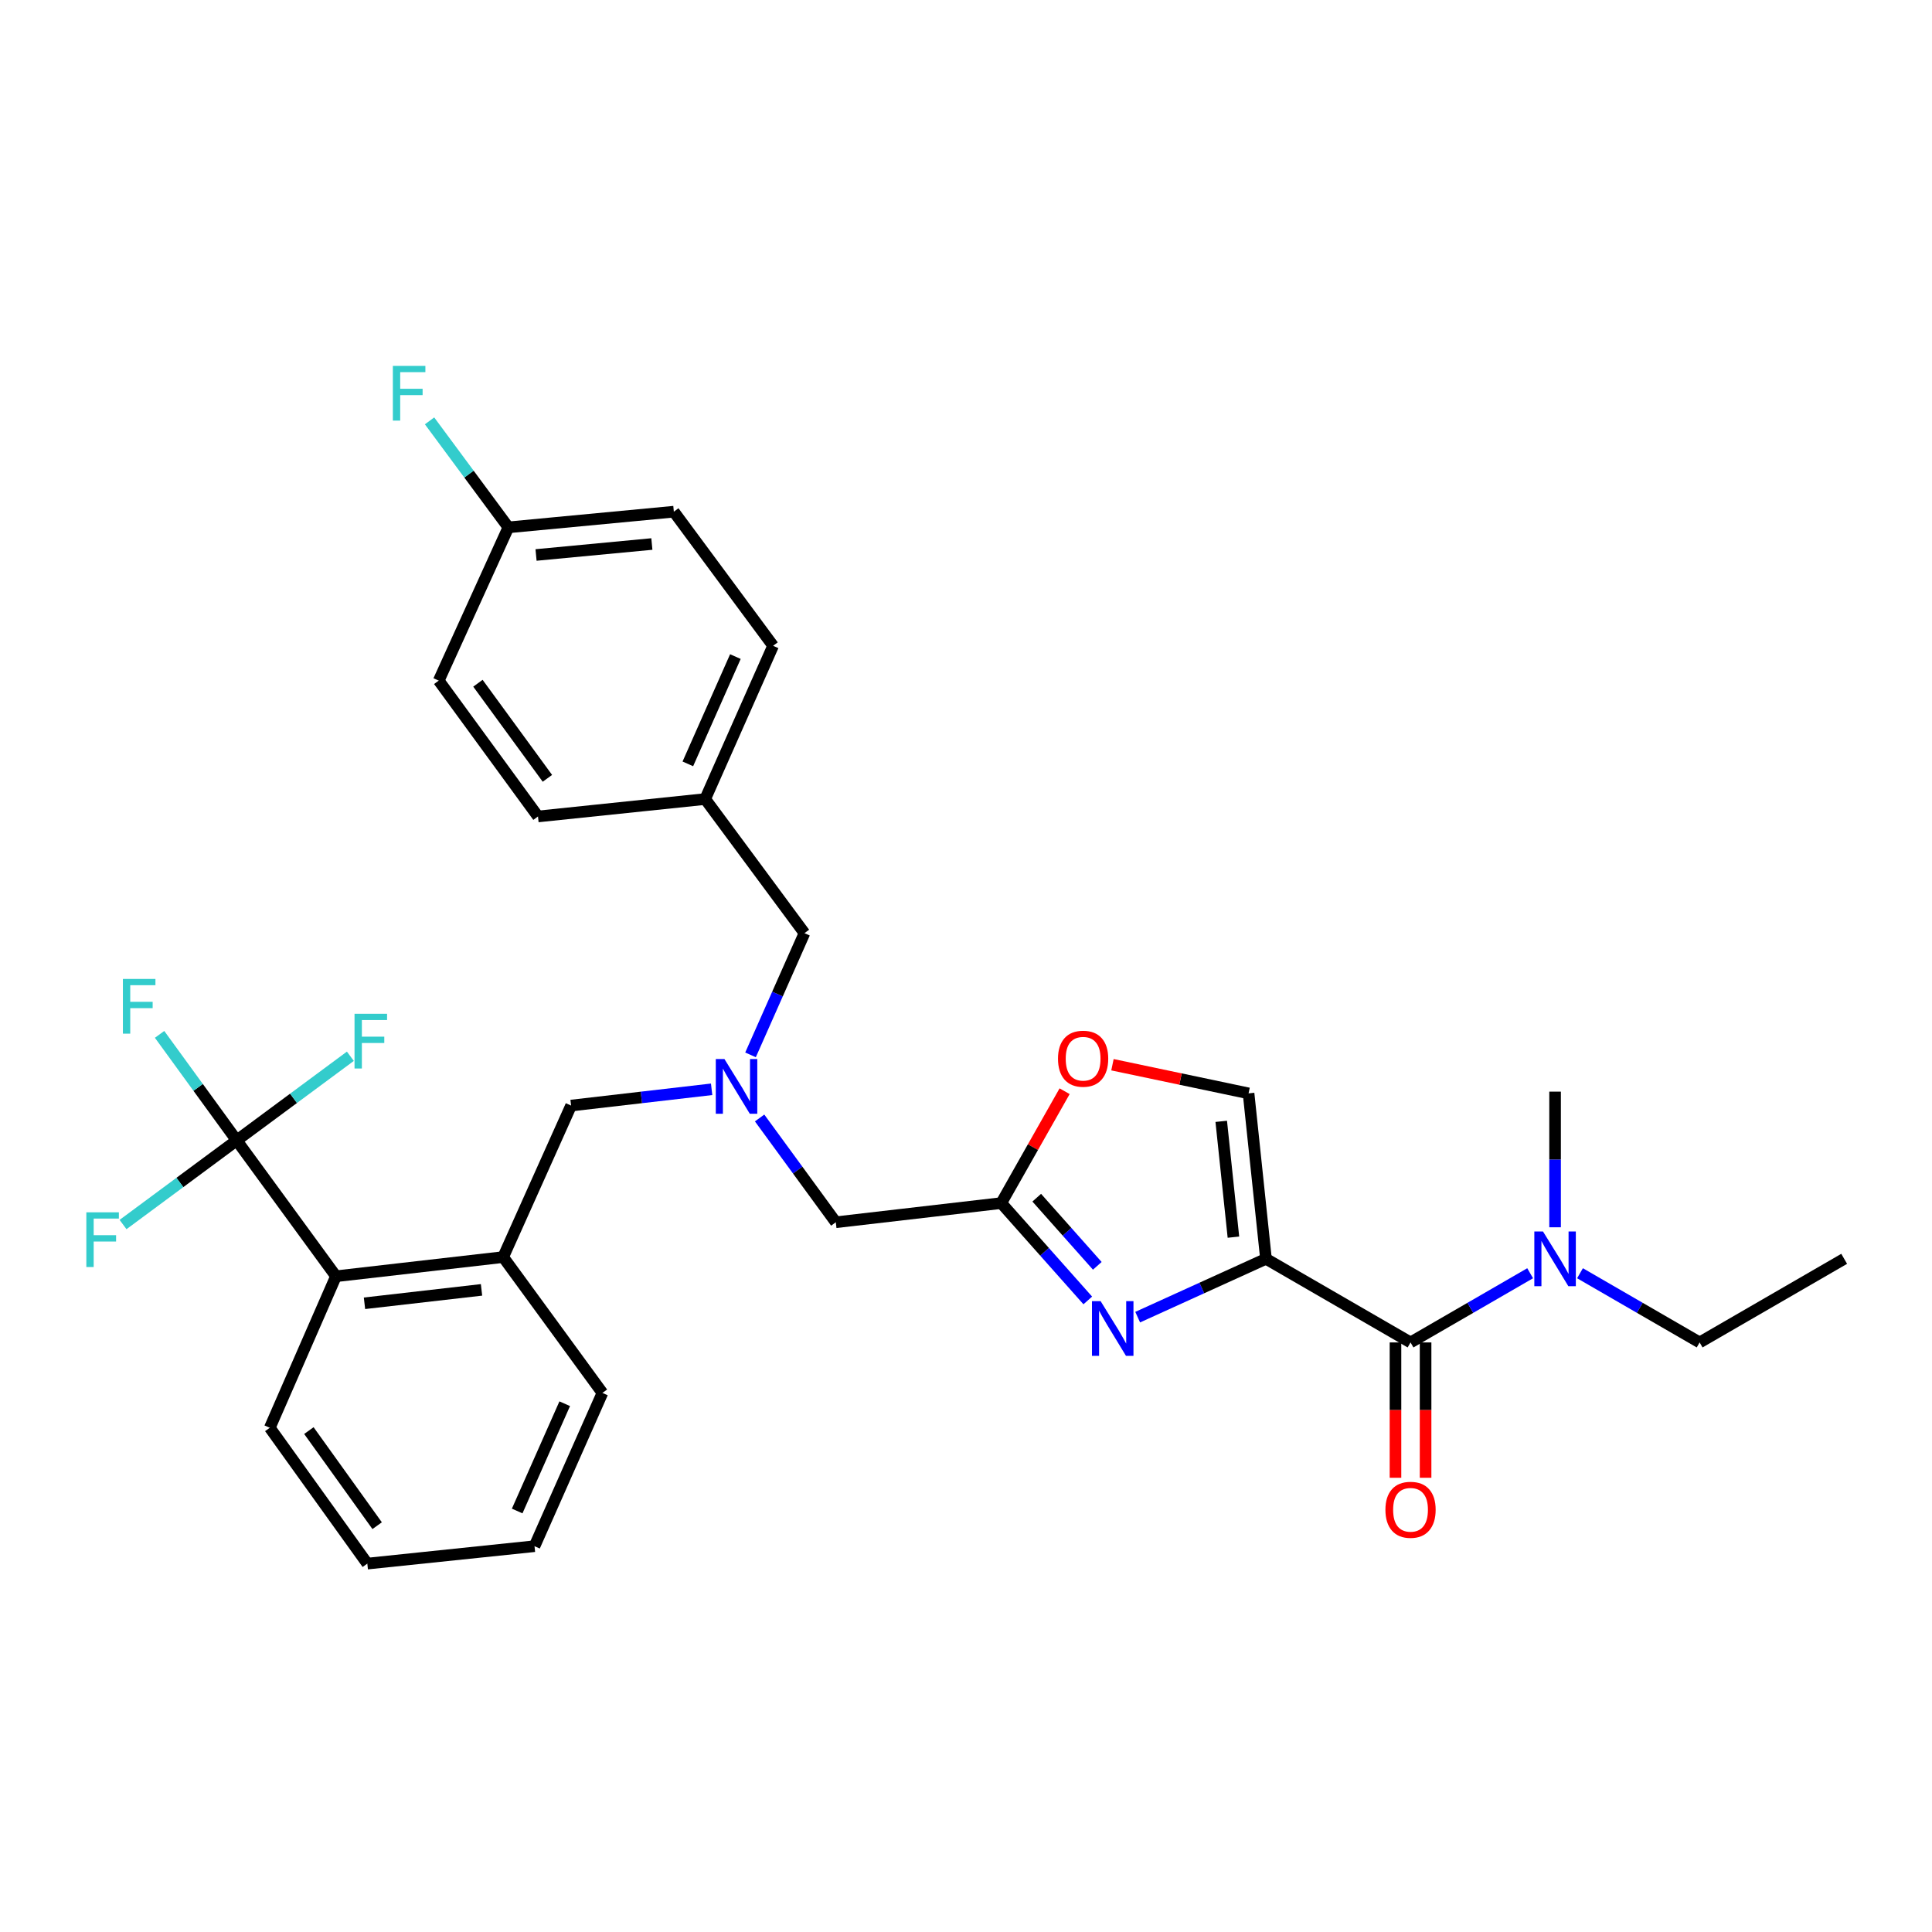 <?xml version='1.0' encoding='iso-8859-1'?>
<svg version='1.1' baseProfile='full'
              xmlns='http://www.w3.org/2000/svg'
                      xmlns:rdkit='http://www.rdkit.org/xml'
                      xmlns:xlink='http://www.w3.org/1999/xlink'
                  xml:space='preserve'
width='1000px' height='1000px' viewBox='0 0 1000 1000'>
<!-- END OF HEADER -->
<rect style='opacity:1.0;fill:#FFFFFF;stroke:none' width='1000' height='1000' x='0' y='0'> </rect>
<path class='bond-0' d='M 954.545,651.565 L 879.73,694.842' style='fill:none;fill-rule:evenodd;stroke:#000000;stroke-width:6px;stroke-linecap:butt;stroke-linejoin:miter;stroke-opacity:1' />
<path class='bond-1' d='M 722.299,694.842 L 722.299,729.869' style='fill:none;fill-rule:evenodd;stroke:#000000;stroke-width:6px;stroke-linecap:butt;stroke-linejoin:miter;stroke-opacity:1' />
<path class='bond-1' d='M 722.299,729.869 L 722.299,764.896' style='fill:none;fill-rule:evenodd;stroke:#FF0000;stroke-width:6px;stroke-linecap:butt;stroke-linejoin:miter;stroke-opacity:1' />
<path class='bond-1' d='M 737.882,694.842 L 737.882,729.869' style='fill:none;fill-rule:evenodd;stroke:#000000;stroke-width:6px;stroke-linecap:butt;stroke-linejoin:miter;stroke-opacity:1' />
<path class='bond-1' d='M 737.882,729.869 L 737.882,764.896' style='fill:none;fill-rule:evenodd;stroke:#FF0000;stroke-width:6px;stroke-linecap:butt;stroke-linejoin:miter;stroke-opacity:1' />
<path class='bond-2' d='M 730.091,694.842 L 761.048,676.935' style='fill:none;fill-rule:evenodd;stroke:#000000;stroke-width:6px;stroke-linecap:butt;stroke-linejoin:miter;stroke-opacity:1' />
<path class='bond-2' d='M 761.048,676.935 L 792.005,659.027' style='fill:none;fill-rule:evenodd;stroke:#0000FF;stroke-width:6px;stroke-linecap:butt;stroke-linejoin:miter;stroke-opacity:1' />
<path class='bond-3' d='M 730.091,694.842 L 655.267,651.565' style='fill:none;fill-rule:evenodd;stroke:#000000;stroke-width:6px;stroke-linecap:butt;stroke-linejoin:miter;stroke-opacity:1' />
<path class='bond-4' d='M 804.906,635.241 L 804.906,600.135' style='fill:none;fill-rule:evenodd;stroke:#0000FF;stroke-width:6px;stroke-linecap:butt;stroke-linejoin:miter;stroke-opacity:1' />
<path class='bond-4' d='M 804.906,600.135 L 804.906,565.028' style='fill:none;fill-rule:evenodd;stroke:#000000;stroke-width:6px;stroke-linecap:butt;stroke-linejoin:miter;stroke-opacity:1' />
<path class='bond-5' d='M 817.807,659.027 L 848.769,676.934' style='fill:none;fill-rule:evenodd;stroke:#0000FF;stroke-width:6px;stroke-linecap:butt;stroke-linejoin:miter;stroke-opacity:1' />
<path class='bond-5' d='M 848.769,676.934 L 879.73,694.842' style='fill:none;fill-rule:evenodd;stroke:#000000;stroke-width:6px;stroke-linecap:butt;stroke-linejoin:miter;stroke-opacity:1' />
<path class='bond-6' d='M 393.171,578.664 L 412.892,605.652' style='fill:none;fill-rule:evenodd;stroke:#0000FF;stroke-width:6px;stroke-linecap:butt;stroke-linejoin:miter;stroke-opacity:1' />
<path class='bond-6' d='M 412.892,605.652 L 432.613,632.64' style='fill:none;fill-rule:evenodd;stroke:#000000;stroke-width:6px;stroke-linecap:butt;stroke-linejoin:miter;stroke-opacity:1' />
<path class='bond-7' d='M 368.338,563.819 L 331.967,568.029' style='fill:none;fill-rule:evenodd;stroke:#0000FF;stroke-width:6px;stroke-linecap:butt;stroke-linejoin:miter;stroke-opacity:1' />
<path class='bond-7' d='M 331.967,568.029 L 295.596,572.239' style='fill:none;fill-rule:evenodd;stroke:#000000;stroke-width:6px;stroke-linecap:butt;stroke-linejoin:miter;stroke-opacity:1' />
<path class='bond-8' d='M 388.47,545.997 L 402.43,514.499' style='fill:none;fill-rule:evenodd;stroke:#0000FF;stroke-width:6px;stroke-linecap:butt;stroke-linejoin:miter;stroke-opacity:1' />
<path class='bond-8' d='M 402.43,514.499 L 416.39,483.001' style='fill:none;fill-rule:evenodd;stroke:#000000;stroke-width:6px;stroke-linecap:butt;stroke-linejoin:miter;stroke-opacity:1' />
<path class='bond-9' d='M 432.613,632.64 L 518.25,622.719' style='fill:none;fill-rule:evenodd;stroke:#000000;stroke-width:6px;stroke-linecap:butt;stroke-linejoin:miter;stroke-opacity:1' />
<path class='bond-10' d='M 295.596,572.239 L 260.439,650.664' style='fill:none;fill-rule:evenodd;stroke:#000000;stroke-width:6px;stroke-linecap:butt;stroke-linejoin:miter;stroke-opacity:1' />
<path class='bond-11' d='M 588.86,681.757 L 622.063,666.661' style='fill:none;fill-rule:evenodd;stroke:#0000FF;stroke-width:6px;stroke-linecap:butt;stroke-linejoin:miter;stroke-opacity:1' />
<path class='bond-11' d='M 622.063,666.661 L 655.267,651.565' style='fill:none;fill-rule:evenodd;stroke:#000000;stroke-width:6px;stroke-linecap:butt;stroke-linejoin:miter;stroke-opacity:1' />
<path class='bond-12' d='M 563.03,673.104 L 540.64,647.911' style='fill:none;fill-rule:evenodd;stroke:#0000FF;stroke-width:6px;stroke-linecap:butt;stroke-linejoin:miter;stroke-opacity:1' />
<path class='bond-12' d='M 540.64,647.911 L 518.25,622.719' style='fill:none;fill-rule:evenodd;stroke:#000000;stroke-width:6px;stroke-linecap:butt;stroke-linejoin:miter;stroke-opacity:1' />
<path class='bond-12' d='M 567.961,655.194 L 552.288,637.559' style='fill:none;fill-rule:evenodd;stroke:#0000FF;stroke-width:6px;stroke-linecap:butt;stroke-linejoin:miter;stroke-opacity:1' />
<path class='bond-12' d='M 552.288,637.559 L 536.614,619.925' style='fill:none;fill-rule:evenodd;stroke:#000000;stroke-width:6px;stroke-linecap:butt;stroke-linejoin:miter;stroke-opacity:1' />
<path class='bond-13' d='M 655.267,651.565 L 646.255,565.928' style='fill:none;fill-rule:evenodd;stroke:#000000;stroke-width:6px;stroke-linecap:butt;stroke-linejoin:miter;stroke-opacity:1' />
<path class='bond-13' d='M 638.418,640.35 L 632.109,580.404' style='fill:none;fill-rule:evenodd;stroke:#000000;stroke-width:6px;stroke-linecap:butt;stroke-linejoin:miter;stroke-opacity:1' />
<path class='bond-14' d='M 646.255,565.928 L 611.03,558.514' style='fill:none;fill-rule:evenodd;stroke:#000000;stroke-width:6px;stroke-linecap:butt;stroke-linejoin:miter;stroke-opacity:1' />
<path class='bond-14' d='M 611.03,558.514 L 575.806,551.1' style='fill:none;fill-rule:evenodd;stroke:#FF0000;stroke-width:6px;stroke-linecap:butt;stroke-linejoin:miter;stroke-opacity:1' />
<path class='bond-15' d='M 139.646,739.011 L 190.126,809.324' style='fill:none;fill-rule:evenodd;stroke:#000000;stroke-width:6px;stroke-linecap:butt;stroke-linejoin:miter;stroke-opacity:1' />
<path class='bond-15' d='M 159.876,740.47 L 195.212,789.69' style='fill:none;fill-rule:evenodd;stroke:#000000;stroke-width:6px;stroke-linecap:butt;stroke-linejoin:miter;stroke-opacity:1' />
<path class='bond-16' d='M 139.646,739.011 L 173.902,660.586' style='fill:none;fill-rule:evenodd;stroke:#000000;stroke-width:6px;stroke-linecap:butt;stroke-linejoin:miter;stroke-opacity:1' />
<path class='bond-17' d='M 190.126,809.324 L 276.663,800.304' style='fill:none;fill-rule:evenodd;stroke:#000000;stroke-width:6px;stroke-linecap:butt;stroke-linejoin:miter;stroke-opacity:1' />
<path class='bond-18' d='M 348.777,264.849 L 263.14,272.961' style='fill:none;fill-rule:evenodd;stroke:#000000;stroke-width:6px;stroke-linecap:butt;stroke-linejoin:miter;stroke-opacity:1' />
<path class='bond-18' d='M 337.401,281.579 L 277.455,287.257' style='fill:none;fill-rule:evenodd;stroke:#000000;stroke-width:6px;stroke-linecap:butt;stroke-linejoin:miter;stroke-opacity:1' />
<path class='bond-19' d='M 348.777,264.849 L 400.157,334.262' style='fill:none;fill-rule:evenodd;stroke:#000000;stroke-width:6px;stroke-linecap:butt;stroke-linejoin:miter;stroke-opacity:1' />
<path class='bond-20' d='M 263.14,272.961 L 227.083,352.286' style='fill:none;fill-rule:evenodd;stroke:#000000;stroke-width:6px;stroke-linecap:butt;stroke-linejoin:miter;stroke-opacity:1' />
<path class='bond-21' d='M 263.14,272.961 L 242.74,245.4' style='fill:none;fill-rule:evenodd;stroke:#000000;stroke-width:6px;stroke-linecap:butt;stroke-linejoin:miter;stroke-opacity:1' />
<path class='bond-21' d='M 242.74,245.4 L 222.339,217.839' style='fill:none;fill-rule:evenodd;stroke:#33CCCC;stroke-width:6px;stroke-linecap:butt;stroke-linejoin:miter;stroke-opacity:1' />
<path class='bond-22' d='M 227.083,352.286 L 278.463,422.6' style='fill:none;fill-rule:evenodd;stroke:#000000;stroke-width:6px;stroke-linecap:butt;stroke-linejoin:miter;stroke-opacity:1' />
<path class='bond-22' d='M 247.372,353.639 L 283.338,402.859' style='fill:none;fill-rule:evenodd;stroke:#000000;stroke-width:6px;stroke-linecap:butt;stroke-linejoin:miter;stroke-opacity:1' />
<path class='bond-23' d='M 278.463,422.6 L 365.001,413.588' style='fill:none;fill-rule:evenodd;stroke:#000000;stroke-width:6px;stroke-linecap:butt;stroke-linejoin:miter;stroke-opacity:1' />
<path class='bond-24' d='M 365.001,413.588 L 400.157,334.262' style='fill:none;fill-rule:evenodd;stroke:#000000;stroke-width:6px;stroke-linecap:butt;stroke-linejoin:miter;stroke-opacity:1' />
<path class='bond-24' d='M 356.028,395.375 L 380.637,339.847' style='fill:none;fill-rule:evenodd;stroke:#000000;stroke-width:6px;stroke-linecap:butt;stroke-linejoin:miter;stroke-opacity:1' />
<path class='bond-25' d='M 365.001,413.588 L 416.39,483.001' style='fill:none;fill-rule:evenodd;stroke:#000000;stroke-width:6px;stroke-linecap:butt;stroke-linejoin:miter;stroke-opacity:1' />
<path class='bond-26' d='M 276.663,800.304 L 311.82,720.978' style='fill:none;fill-rule:evenodd;stroke:#000000;stroke-width:6px;stroke-linecap:butt;stroke-linejoin:miter;stroke-opacity:1' />
<path class='bond-26' d='M 267.69,782.091 L 292.3,726.563' style='fill:none;fill-rule:evenodd;stroke:#000000;stroke-width:6px;stroke-linecap:butt;stroke-linejoin:miter;stroke-opacity:1' />
<path class='bond-27' d='M 311.82,720.978 L 260.439,650.664' style='fill:none;fill-rule:evenodd;stroke:#000000;stroke-width:6px;stroke-linecap:butt;stroke-linejoin:miter;stroke-opacity:1' />
<path class='bond-28' d='M 260.439,650.664 L 173.902,660.586' style='fill:none;fill-rule:evenodd;stroke:#000000;stroke-width:6px;stroke-linecap:butt;stroke-linejoin:miter;stroke-opacity:1' />
<path class='bond-28' d='M 249.234,667.634 L 188.658,674.579' style='fill:none;fill-rule:evenodd;stroke:#000000;stroke-width:6px;stroke-linecap:butt;stroke-linejoin:miter;stroke-opacity:1' />
<path class='bond-29' d='M 173.902,660.586 L 122.513,590.272' style='fill:none;fill-rule:evenodd;stroke:#000000;stroke-width:6px;stroke-linecap:butt;stroke-linejoin:miter;stroke-opacity:1' />
<path class='bond-30' d='M 122.513,590.272 L 102.556,562.83' style='fill:none;fill-rule:evenodd;stroke:#000000;stroke-width:6px;stroke-linecap:butt;stroke-linejoin:miter;stroke-opacity:1' />
<path class='bond-30' d='M 102.556,562.83 L 82.599,535.387' style='fill:none;fill-rule:evenodd;stroke:#33CCCC;stroke-width:6px;stroke-linecap:butt;stroke-linejoin:miter;stroke-opacity:1' />
<path class='bond-31' d='M 122.513,590.272 L 93.1,612.046' style='fill:none;fill-rule:evenodd;stroke:#000000;stroke-width:6px;stroke-linecap:butt;stroke-linejoin:miter;stroke-opacity:1' />
<path class='bond-31' d='M 93.1,612.046 L 63.687,633.821' style='fill:none;fill-rule:evenodd;stroke:#33CCCC;stroke-width:6px;stroke-linecap:butt;stroke-linejoin:miter;stroke-opacity:1' />
<path class='bond-32' d='M 122.513,590.272 L 151.93,568.497' style='fill:none;fill-rule:evenodd;stroke:#000000;stroke-width:6px;stroke-linecap:butt;stroke-linejoin:miter;stroke-opacity:1' />
<path class='bond-32' d='M 151.93,568.497 L 181.347,546.722' style='fill:none;fill-rule:evenodd;stroke:#33CCCC;stroke-width:6px;stroke-linecap:butt;stroke-linejoin:miter;stroke-opacity:1' />
<path class='bond-33' d='M 551.042,564.813 L 534.646,593.766' style='fill:none;fill-rule:evenodd;stroke:#FF0000;stroke-width:6px;stroke-linecap:butt;stroke-linejoin:miter;stroke-opacity:1' />
<path class='bond-33' d='M 534.646,593.766 L 518.25,622.719' style='fill:none;fill-rule:evenodd;stroke:#000000;stroke-width:6px;stroke-linecap:butt;stroke-linejoin:miter;stroke-opacity:1' />
<path  class='atom-2' d='M 717.091 781.459
Q 717.091 774.659, 720.451 770.859
Q 723.811 767.059, 730.091 767.059
Q 736.371 767.059, 739.731 770.859
Q 743.091 774.659, 743.091 781.459
Q 743.091 788.339, 739.691 792.259
Q 736.291 796.139, 730.091 796.139
Q 723.851 796.139, 720.451 792.259
Q 717.091 788.379, 717.091 781.459
M 730.091 792.939
Q 734.411 792.939, 736.731 790.059
Q 739.091 787.139, 739.091 781.459
Q 739.091 775.899, 736.731 773.099
Q 734.411 770.259, 730.091 770.259
Q 725.771 770.259, 723.411 773.059
Q 721.091 775.859, 721.091 781.459
Q 721.091 787.179, 723.411 790.059
Q 725.771 792.939, 730.091 792.939
' fill='#FF0000'/>
<path  class='atom-3' d='M 798.646 637.405
L 807.926 652.405
Q 808.846 653.885, 810.326 656.565
Q 811.806 659.245, 811.886 659.405
L 811.886 637.405
L 815.646 637.405
L 815.646 665.725
L 811.766 665.725
L 801.806 649.325
Q 800.646 647.405, 799.406 645.205
Q 798.206 643.005, 797.846 642.325
L 797.846 665.725
L 794.166 665.725
L 794.166 637.405
L 798.646 637.405
' fill='#0000FF'/>
<path  class='atom-5' d='M 374.973 548.167
L 384.253 563.167
Q 385.173 564.647, 386.653 567.327
Q 388.133 570.007, 388.213 570.167
L 388.213 548.167
L 391.973 548.167
L 391.973 576.487
L 388.093 576.487
L 378.133 560.087
Q 376.973 558.167, 375.733 555.967
Q 374.533 553.767, 374.173 553.087
L 374.173 576.487
L 370.493 576.487
L 370.493 548.167
L 374.973 548.167
' fill='#0000FF'/>
<path  class='atom-8' d='M 569.681 673.471
L 578.961 688.471
Q 579.881 689.951, 581.361 692.631
Q 582.841 695.311, 582.921 695.471
L 582.921 673.471
L 586.681 673.471
L 586.681 701.791
L 582.801 701.791
L 572.841 685.391
Q 571.681 683.471, 570.441 681.271
Q 569.241 679.071, 568.881 678.391
L 568.881 701.791
L 565.201 701.791
L 565.201 673.471
L 569.681 673.471
' fill='#0000FF'/>
<path  class='atom-20' d='M 203.34 189.387
L 220.18 189.387
L 220.18 192.627
L 207.14 192.627
L 207.14 201.227
L 218.74 201.227
L 218.74 204.507
L 207.14 204.507
L 207.14 217.707
L 203.34 217.707
L 203.34 189.387
' fill='#33CCCC'/>
<path  class='atom-26' d='M 63.613 506.699
L 80.453 506.699
L 80.453 509.939
L 67.413 509.939
L 67.413 518.539
L 79.013 518.539
L 79.013 521.819
L 67.413 521.819
L 67.413 535.019
L 63.613 535.019
L 63.613 506.699
' fill='#33CCCC'/>
<path  class='atom-27' d='M 44.689 627.492
L 61.529 627.492
L 61.529 630.732
L 48.489 630.732
L 48.489 639.332
L 60.089 639.332
L 60.089 642.612
L 48.489 642.612
L 48.489 655.812
L 44.689 655.812
L 44.689 627.492
' fill='#33CCCC'/>
<path  class='atom-28' d='M 183.506 524.732
L 200.346 524.732
L 200.346 527.972
L 187.306 527.972
L 187.306 536.572
L 198.906 536.572
L 198.906 539.852
L 187.306 539.852
L 187.306 553.052
L 183.506 553.052
L 183.506 524.732
' fill='#33CCCC'/>
<path  class='atom-29' d='M 547.618 547.984
Q 547.618 541.184, 550.978 537.384
Q 554.338 533.584, 560.618 533.584
Q 566.898 533.584, 570.258 537.384
Q 573.618 541.184, 573.618 547.984
Q 573.618 554.864, 570.218 558.784
Q 566.818 562.664, 560.618 562.664
Q 554.378 562.664, 550.978 558.784
Q 547.618 554.904, 547.618 547.984
M 560.618 559.464
Q 564.938 559.464, 567.258 556.584
Q 569.618 553.664, 569.618 547.984
Q 569.618 542.424, 567.258 539.624
Q 564.938 536.784, 560.618 536.784
Q 556.298 536.784, 553.938 539.584
Q 551.618 542.384, 551.618 547.984
Q 551.618 553.704, 553.938 556.584
Q 556.298 559.464, 560.618 559.464
' fill='#FF0000'/>
</svg>
